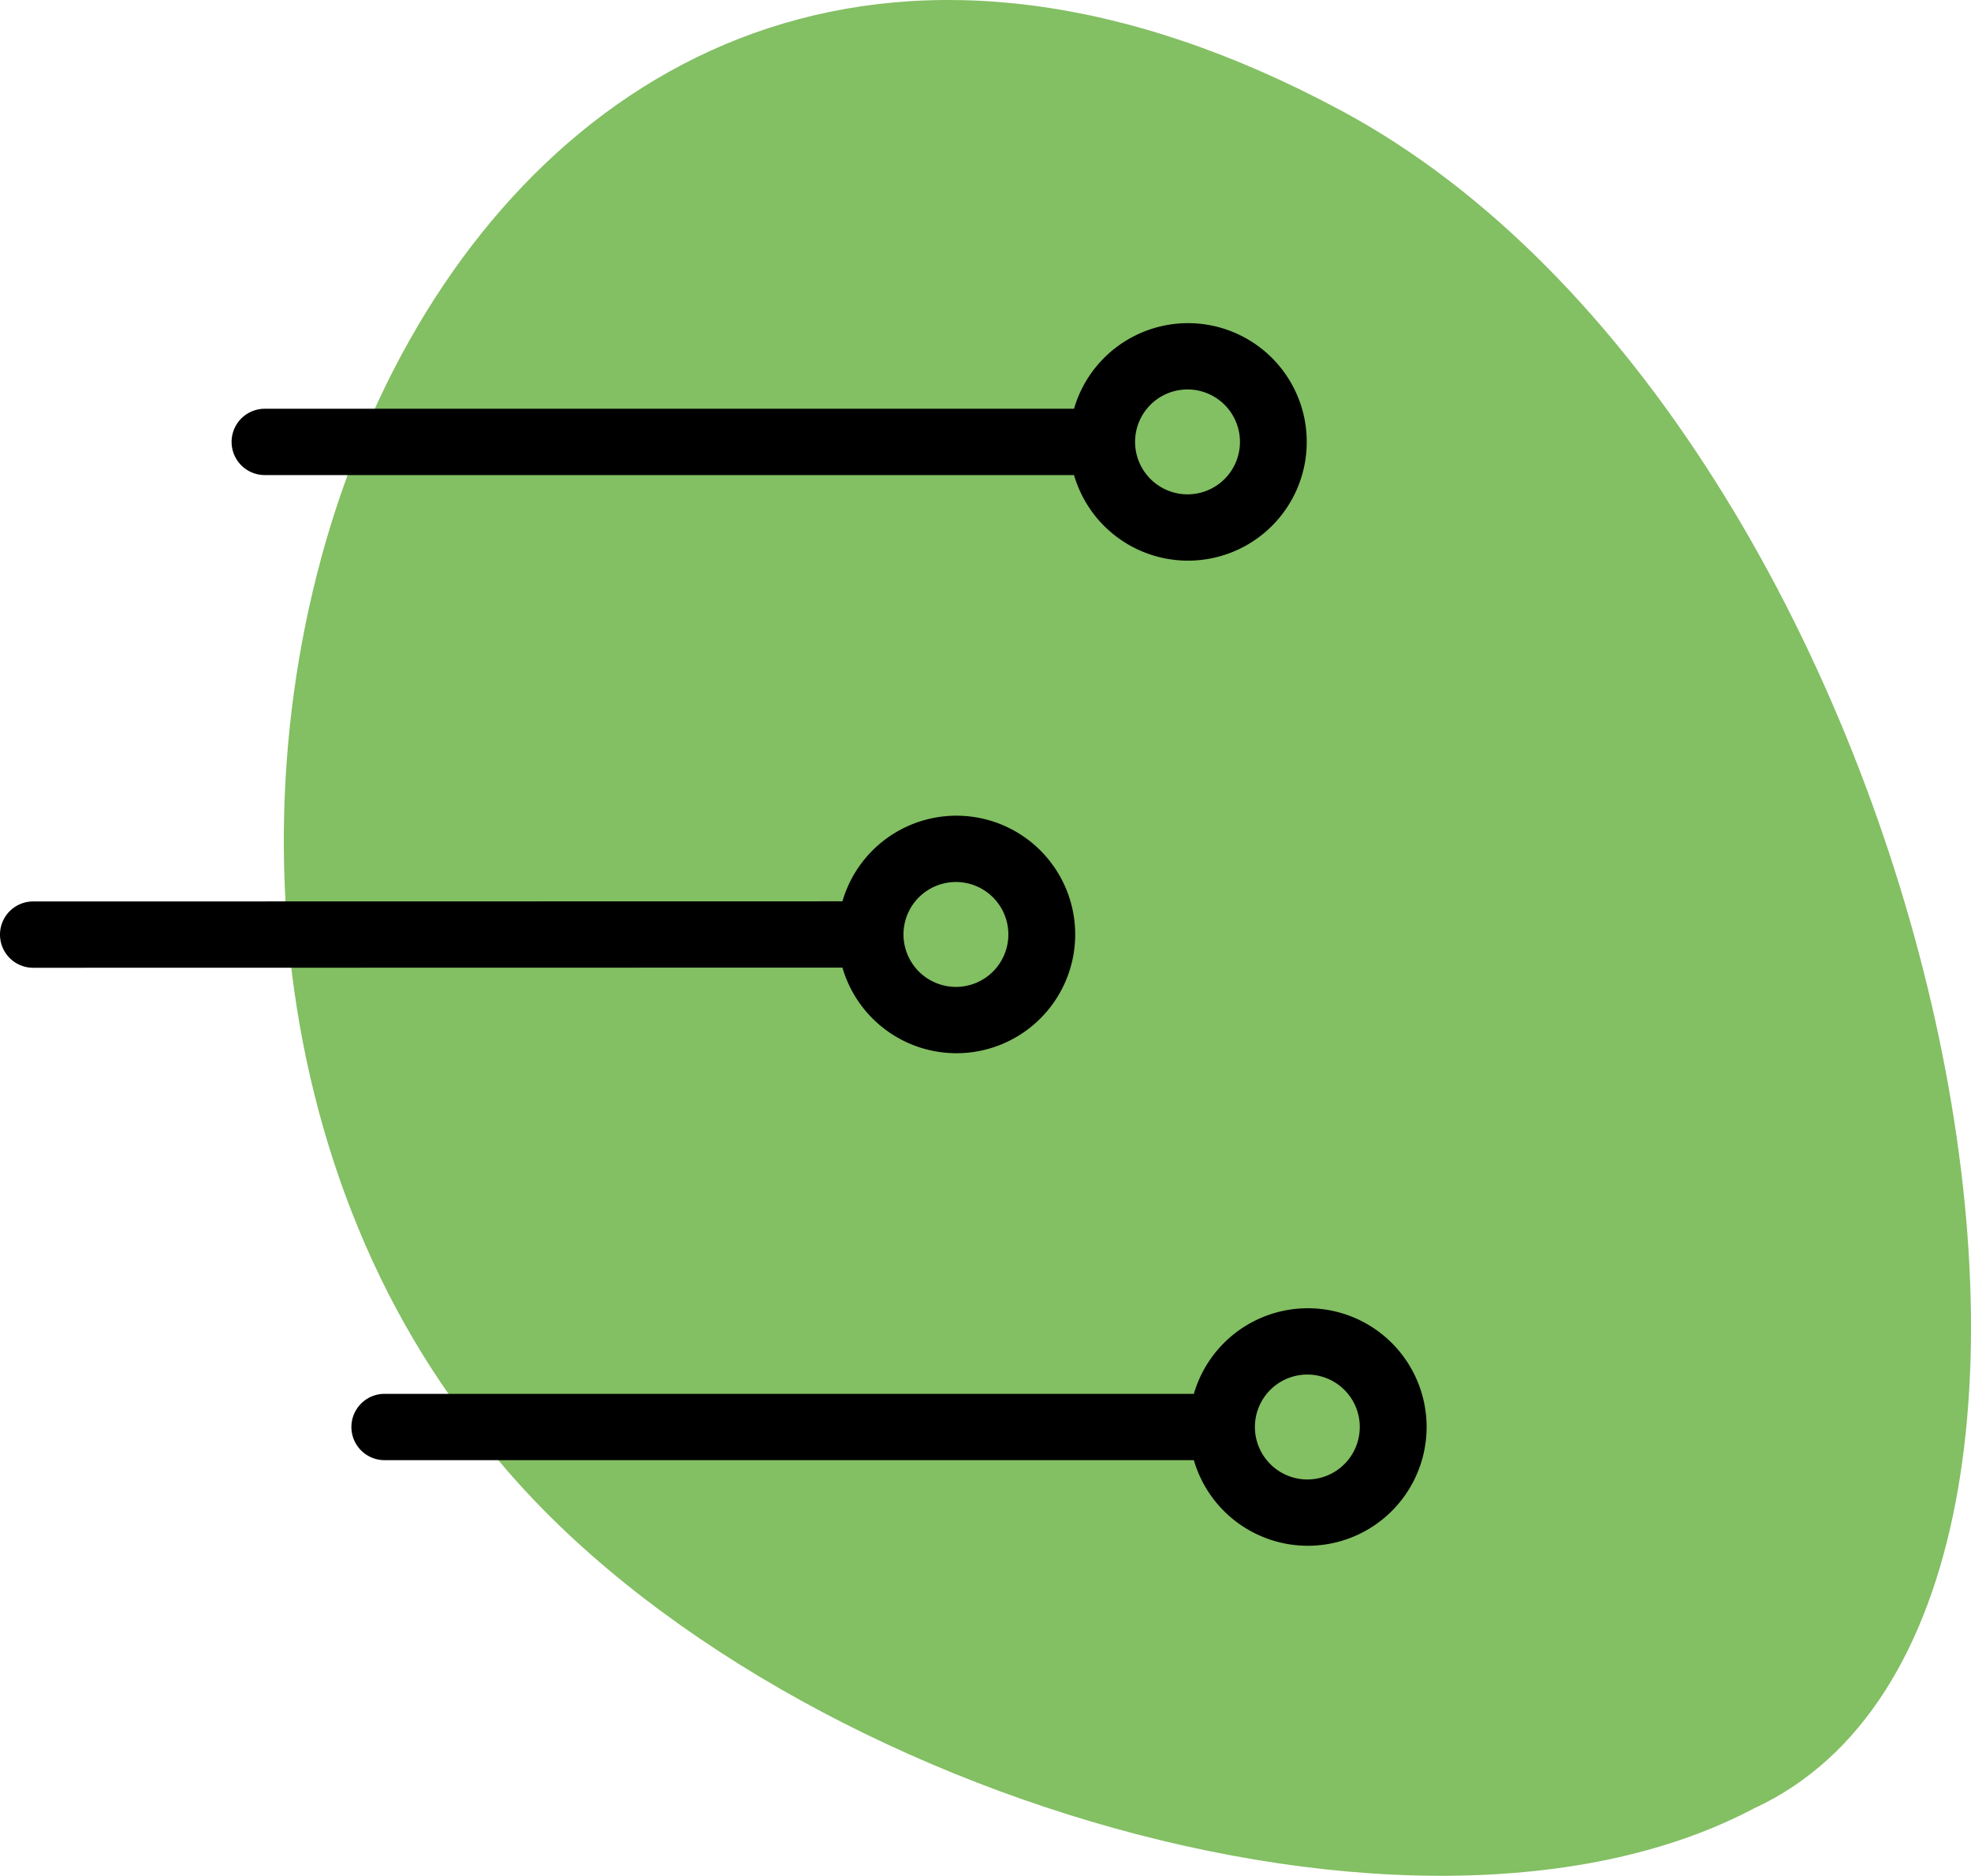 <svg xmlns="http://www.w3.org/2000/svg" width="141.4" height="134.542" viewBox="0 0 141.4 134.542">
  <g id="Grafik_Grün_Final2:_umgewandelt" data-name="Grafik Grün Final2: umgewandelt" transform="translate(-43.862)">
    <path id="Pfad_127" data-name="Pfad 127" d="M419.117,782.792c17.856,25.572,67.237,41.807,92.681,28.359,31.109-14.37,12.651-99.013-29.555-121.734C418.878,655.305,386.675,739.061,419.117,782.792Z" transform="translate(-342.095 -681.448)" fill="#83bf63"/>
    <g id="Gruppe_82" data-name="Gruppe 82" transform="translate(0 23.178)">
      <path id="Pfad_128" data-name="Pfad 128" d="M490.56,700.746h58.058a8.517,8.517,0,1,1,0,4.756H490.56a2.378,2.378,0,1,1,0-4.756Zm66.2,6.139a3.762,3.762,0,1,0-3.762-3.761A3.765,3.765,0,0,0,556.756,706.885Z" transform="translate(-427.705 -694.606)"/>
      <path id="Pfad_129" data-name="Pfad 129" d="M469.213,740.859h58.06a8.518,8.518,0,1,1,0,4.756h-58.06a2.378,2.378,0,0,1,0-4.756Zm66.2,6.14a3.762,3.762,0,1,0-3.761-3.762A3.768,3.768,0,0,0,535.409,747Z" transform="translate(-397.763 -664.063)"/>
      <path id="Pfad_130" data-name="Pfad 130" d="M500.422,720.814l58.059-.011a8.518,8.518,0,1,1,0,4.756l-58.059.011a2.378,2.378,0,1,1,0-4.756Zm66.2,6.129a3.762,3.762,0,1,0-3.762-3.762A3.766,3.766,0,0,0,566.619,726.943Z" transform="translate(-454.182 -679.335)"/>
    </g>
  </g>
</svg>

